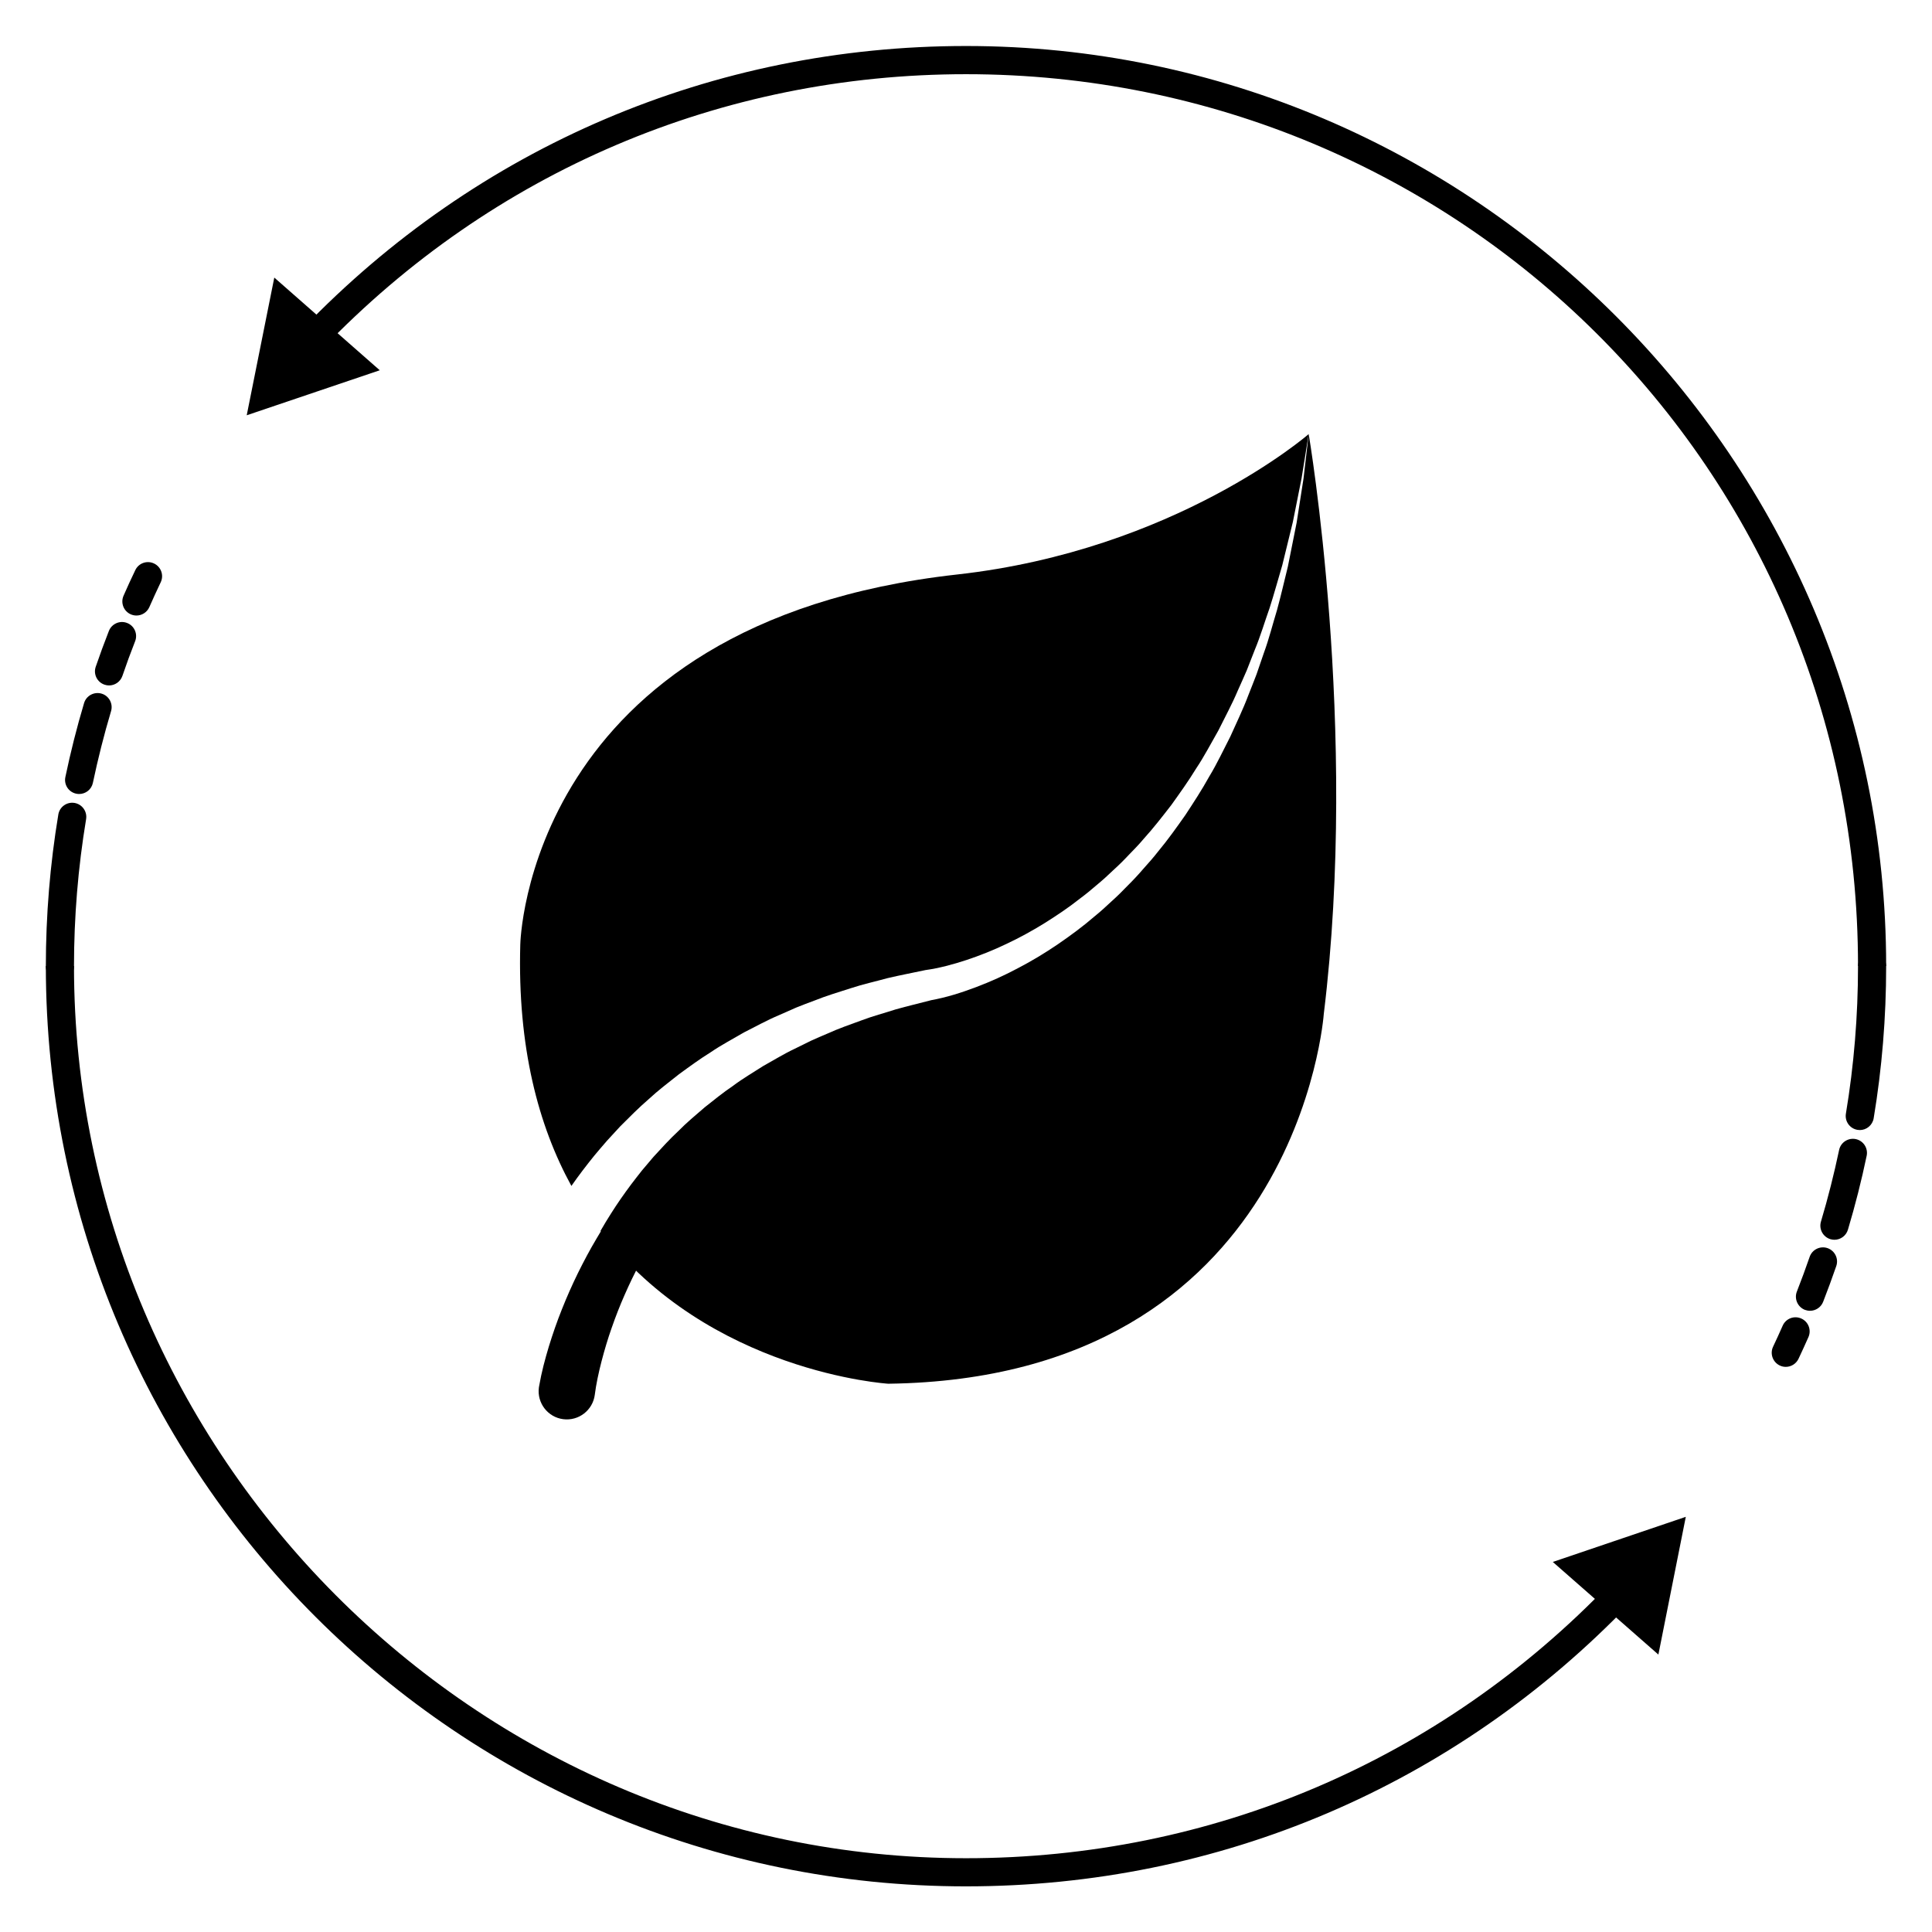 <svg width="37" height="37" viewBox="0 0 37 37" fill="black" xmlns="http://www.w3.org/2000/svg" >
<path d="M11.626 21.845L11.88 21.569C12.057 21.392 12.232 21.215 12.421 21.052C12.604 20.882 12.803 20.731 12.998 20.577C13.199 20.43 13.399 20.283 13.61 20.152C13.815 20.012 14.035 19.897 14.248 19.772C14.469 19.661 14.685 19.54 14.913 19.444L15.251 19.295C15.364 19.248 15.48 19.207 15.595 19.163C15.823 19.071 16.059 19.001 16.292 18.926C16.525 18.849 16.764 18.797 17 18.732C17.237 18.676 17.477 18.631 17.715 18.58L17.724 18.578L17.737 18.576C17.974 18.544 18.253 18.47 18.507 18.386C18.766 18.3 19.022 18.198 19.27 18.079C19.52 17.962 19.762 17.829 19.997 17.684C20.232 17.537 20.463 17.383 20.681 17.21C20.793 17.127 20.9 17.039 21.005 16.948C21.113 16.859 21.216 16.766 21.316 16.669C21.42 16.575 21.519 16.478 21.615 16.375C21.712 16.275 21.81 16.176 21.9 16.068C22.088 15.861 22.26 15.639 22.432 15.417C22.595 15.189 22.759 14.961 22.906 14.72C23.063 14.486 23.192 14.235 23.333 13.99C23.458 13.737 23.594 13.489 23.704 13.228C23.761 13.099 23.821 12.97 23.876 12.84L24.031 12.444C24.14 12.182 24.22 11.909 24.315 11.642C24.402 11.372 24.476 11.097 24.557 10.825L24.76 9.995L24.927 9.157L25.063 8.313C25.063 8.313 22.51 10.536 18.332 11.002C10.072 11.922 9.964 18.091 9.964 18.091C9.909 20.052 10.31 21.557 10.943 22.712C11.082 22.512 11.23 22.319 11.383 22.13C11.464 22.035 11.543 21.938 11.626 21.845"/>
<path d="M25.063 8.313L24.964 9.163L24.832 10.01L24.664 10.851C24.595 11.128 24.532 11.408 24.456 11.684C24.372 11.958 24.303 12.237 24.204 12.506L24.064 12.914C24.014 13.048 23.959 13.181 23.907 13.315C23.806 13.585 23.679 13.843 23.562 14.106C23.43 14.362 23.308 14.625 23.158 14.872C23.018 15.125 22.86 15.367 22.701 15.609C22.534 15.846 22.366 16.083 22.18 16.306C22.091 16.421 21.994 16.53 21.897 16.638C21.802 16.749 21.703 16.855 21.599 16.958C21.498 17.063 21.395 17.166 21.286 17.263C21.18 17.364 21.071 17.461 20.957 17.554C20.736 17.745 20.499 17.919 20.257 18.085C20.014 18.25 19.762 18.403 19.5 18.539C19.24 18.678 18.97 18.8 18.692 18.905C18.409 19.011 18.138 19.1 17.812 19.159L17.833 19.155C17.608 19.214 17.381 19.267 17.157 19.33C16.936 19.402 16.711 19.46 16.494 19.543C16.276 19.623 16.057 19.698 15.847 19.794C15.741 19.84 15.634 19.883 15.53 19.932L15.22 20.085C15.011 20.183 14.816 20.305 14.615 20.416C14.422 20.541 14.224 20.655 14.041 20.793C13.851 20.921 13.674 21.065 13.495 21.207C13.323 21.356 13.147 21.501 12.988 21.664C12.821 21.819 12.669 21.988 12.515 22.155L12.295 22.415C12.224 22.503 12.156 22.594 12.087 22.683C11.951 22.865 11.821 23.051 11.7 23.243C11.631 23.351 11.565 23.461 11.501 23.572C13.577 26.29 17.012 26.5 17.012 26.5C24.862 26.394 25.352 19.418 25.352 19.418C26.023 13.953 25.063 8.313 25.063 8.313"/>
<path d="M11.83 23.089C11.686 23.293 11.55 23.505 11.424 23.721C11.296 23.936 11.178 24.158 11.067 24.383C10.957 24.608 10.855 24.838 10.762 25.072C10.668 25.306 10.586 25.544 10.511 25.787C10.437 26.034 10.373 26.269 10.324 26.55C10.322 26.557 10.321 26.567 10.32 26.574C10.282 26.87 10.491 27.141 10.786 27.179C11.082 27.217 11.352 27.008 11.391 26.712L11.392 26.703C11.416 26.513 11.465 26.283 11.52 26.071C11.576 25.856 11.64 25.64 11.715 25.428C11.789 25.216 11.871 25.005 11.962 24.799C12.053 24.592 12.15 24.388 12.258 24.189C12.304 24.102 12.352 24.017 12.4 23.932C12.2 23.669 12.013 23.383 11.842 23.072C11.838 23.077 11.834 23.083 11.83 23.089Z"/>
<path d="M2.613 11.788C2.576 11.788 2.539 11.78 2.504 11.765C2.368 11.705 2.306 11.546 2.366 11.409C2.438 11.244 2.513 11.081 2.591 10.919C2.655 10.784 2.816 10.727 2.951 10.792C3.085 10.856 3.142 11.017 3.078 11.151C3.003 11.309 2.93 11.467 2.86 11.627C2.815 11.728 2.716 11.788 2.613 11.788ZM2.088 13.127C2.059 13.127 2.03 13.122 2.001 13.112C1.86 13.064 1.785 12.911 1.833 12.77C1.912 12.539 1.997 12.309 2.085 12.084C2.14 11.945 2.297 11.876 2.435 11.931C2.574 11.985 2.642 12.142 2.588 12.28C2.502 12.498 2.42 12.722 2.344 12.945C2.305 13.057 2.2 13.127 2.088 13.127V13.127ZM1.516 15.206C1.497 15.206 1.479 15.204 1.46 15.2C1.314 15.17 1.221 15.027 1.252 14.881C1.351 14.407 1.471 13.931 1.61 13.465C1.653 13.322 1.803 13.242 1.946 13.284C2.088 13.326 2.169 13.477 2.127 13.619C1.992 14.07 1.876 14.532 1.779 14.992C1.753 15.119 1.641 15.206 1.516 15.206V15.206ZM1.148 18.777C0.999 18.777 0.878 18.657 0.878 18.508C0.878 17.533 0.958 16.554 1.117 15.599C1.141 15.452 1.28 15.353 1.427 15.377C1.574 15.402 1.673 15.541 1.649 15.688C1.495 16.614 1.417 17.562 1.417 18.508C1.417 18.657 1.297 18.777 1.148 18.777"/>
<path d="M18.5 36.126C8.783 36.126 0.878 28.242 0.878 18.5H1.417C1.417 27.839 9.081 35.587 18.5 35.587C23.198 35.587 27.577 33.721 30.83 30.329L31.22 30.701C27.864 34.2 23.346 36.126 18.5 36.126Z"/>
<path d="M29.738 29.913L32.285 29.049L31.76 31.687L29.738 29.913Z"/>
<path d="M35.618 21.642C35.603 21.642 35.588 21.64 35.573 21.638C35.426 21.614 35.327 21.475 35.351 21.328C35.505 20.403 35.583 19.454 35.583 18.508C35.583 18.359 35.703 18.238 35.852 18.238C36.001 18.238 36.122 18.359 36.122 18.508C36.122 19.483 36.042 20.462 35.883 21.416C35.861 21.548 35.747 21.642 35.618 21.642V21.642ZM35.132 23.743C35.106 23.743 35.08 23.739 35.055 23.732C34.912 23.689 34.831 23.539 34.873 23.396C35.008 22.945 35.124 22.483 35.221 22.024C35.251 21.878 35.395 21.785 35.54 21.815C35.686 21.846 35.779 21.988 35.749 22.134C35.65 22.608 35.529 23.085 35.39 23.55C35.355 23.667 35.248 23.743 35.132 23.743V23.743ZM34.664 25.103C34.631 25.103 34.598 25.097 34.565 25.085C34.427 25.03 34.358 24.874 34.412 24.735C34.499 24.514 34.581 24.29 34.657 24.07C34.705 23.93 34.859 23.855 34.999 23.903C35.14 23.952 35.215 24.105 35.167 24.246C35.089 24.472 35.004 24.703 34.915 24.932C34.873 25.038 34.771 25.103 34.664 25.103V25.103ZM34.2 26.177C34.161 26.177 34.123 26.169 34.085 26.151C33.951 26.087 33.893 25.927 33.956 25.792C34.019 25.658 34.081 25.524 34.14 25.389C34.2 25.252 34.359 25.19 34.496 25.251C34.632 25.311 34.694 25.47 34.634 25.606C34.572 25.746 34.509 25.884 34.444 26.022C34.398 26.119 34.301 26.177 34.2 26.177"/>
<path d="M36.122 18.5H35.583C35.583 8.959 27.919 1.421 18.5 1.421C13.808 1.421 9.433 3.287 6.181 6.671L5.792 6.298C9.147 2.807 13.66 0.881 18.5 0.881C28.217 0.881 36.122 8.825 36.122 18.5Z"/>
<path d="M7.273 7.091L4.725 7.953L5.253 5.316L7.273 7.091Z"/>
</svg>
